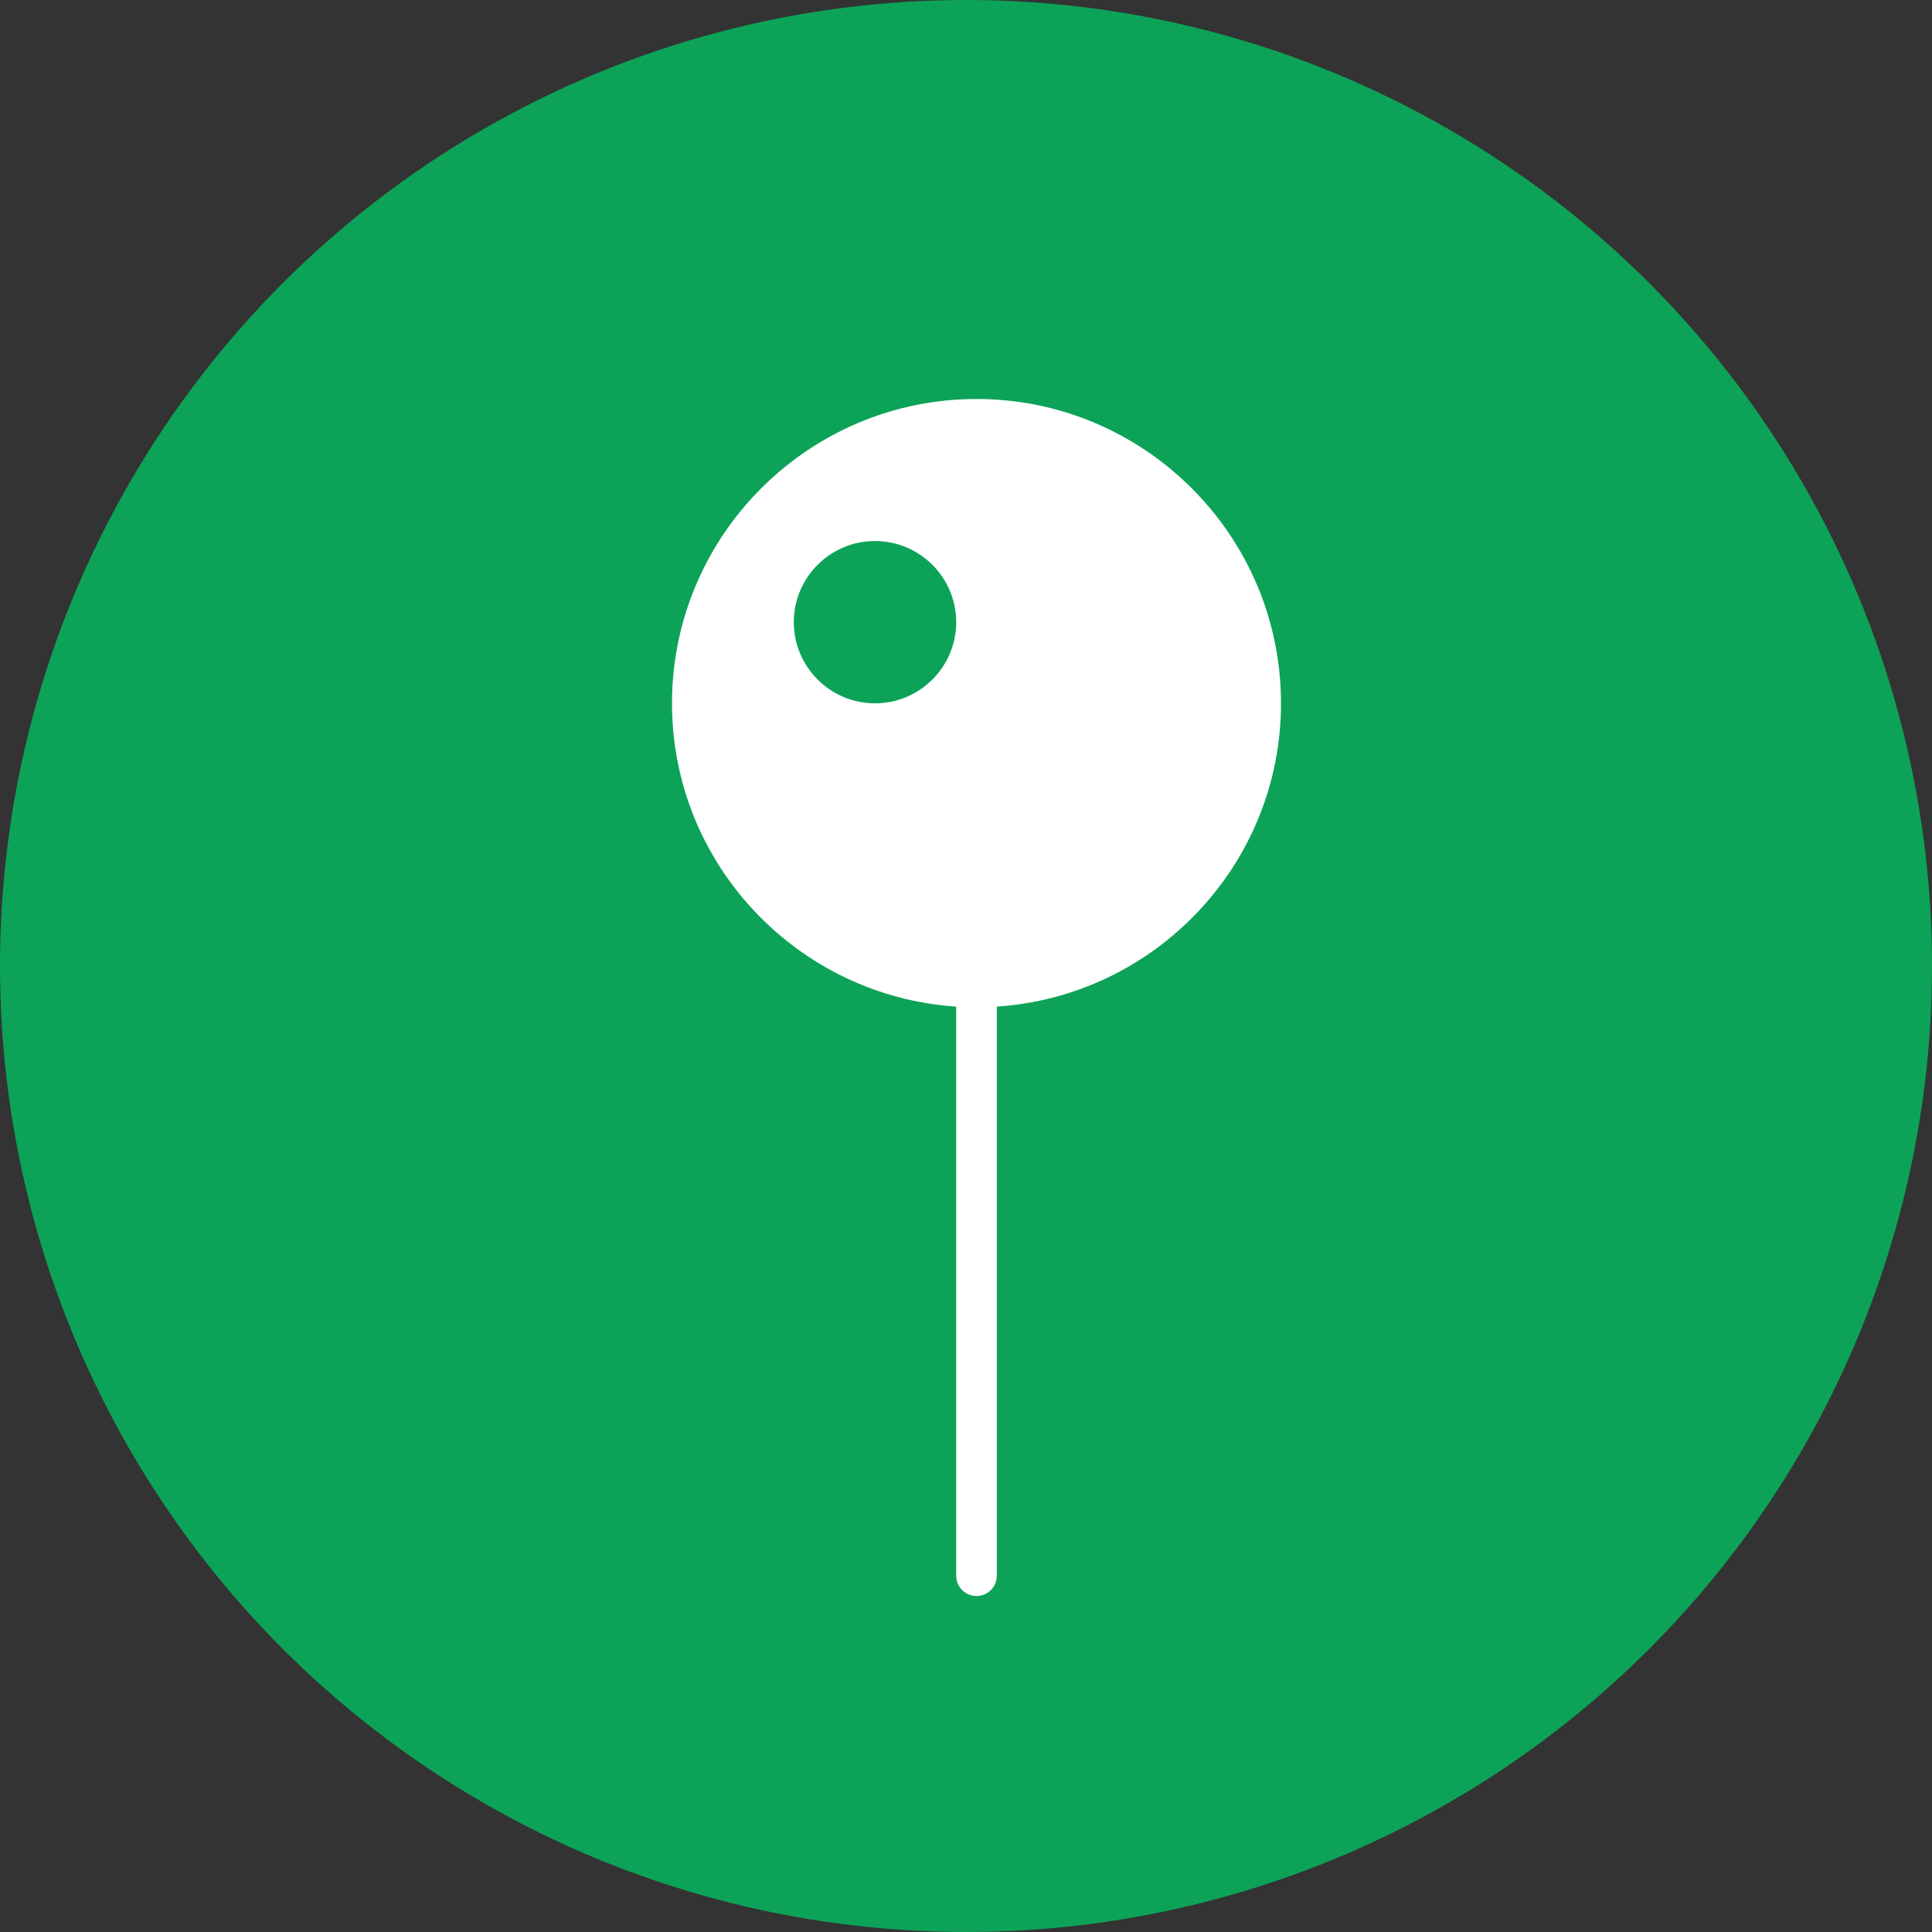 <svg width="92" height="92" viewBox="0 0 92 92" fill="none" xmlns="http://www.w3.org/2000/svg">
<rect x="0" y="0" width="92" height="92" fill="#333333" stroke="none"/>
<circle cx="46" cy="46" r="46" fill="#0CA358"/>
<path d="M61 33.492C61 25.501 54.495 19 46.5 19C38.505 19 32 25.501 32 33.492C32 41.157 37.989 47.433 45.533 47.934V75.034C45.533 75.568 45.966 76 46.5 76C47.034 76 47.467 75.568 47.467 75.034V47.934C55.011 47.433 61 41.157 61 33.492ZM41.667 33.492C39.534 33.492 37.8 31.758 37.8 29.627C37.8 27.496 39.534 25.763 41.667 25.763C43.799 25.763 45.533 27.496 45.533 29.627C45.533 31.758 43.799 33.492 41.667 33.492Z" fill="white"/>
</svg>
